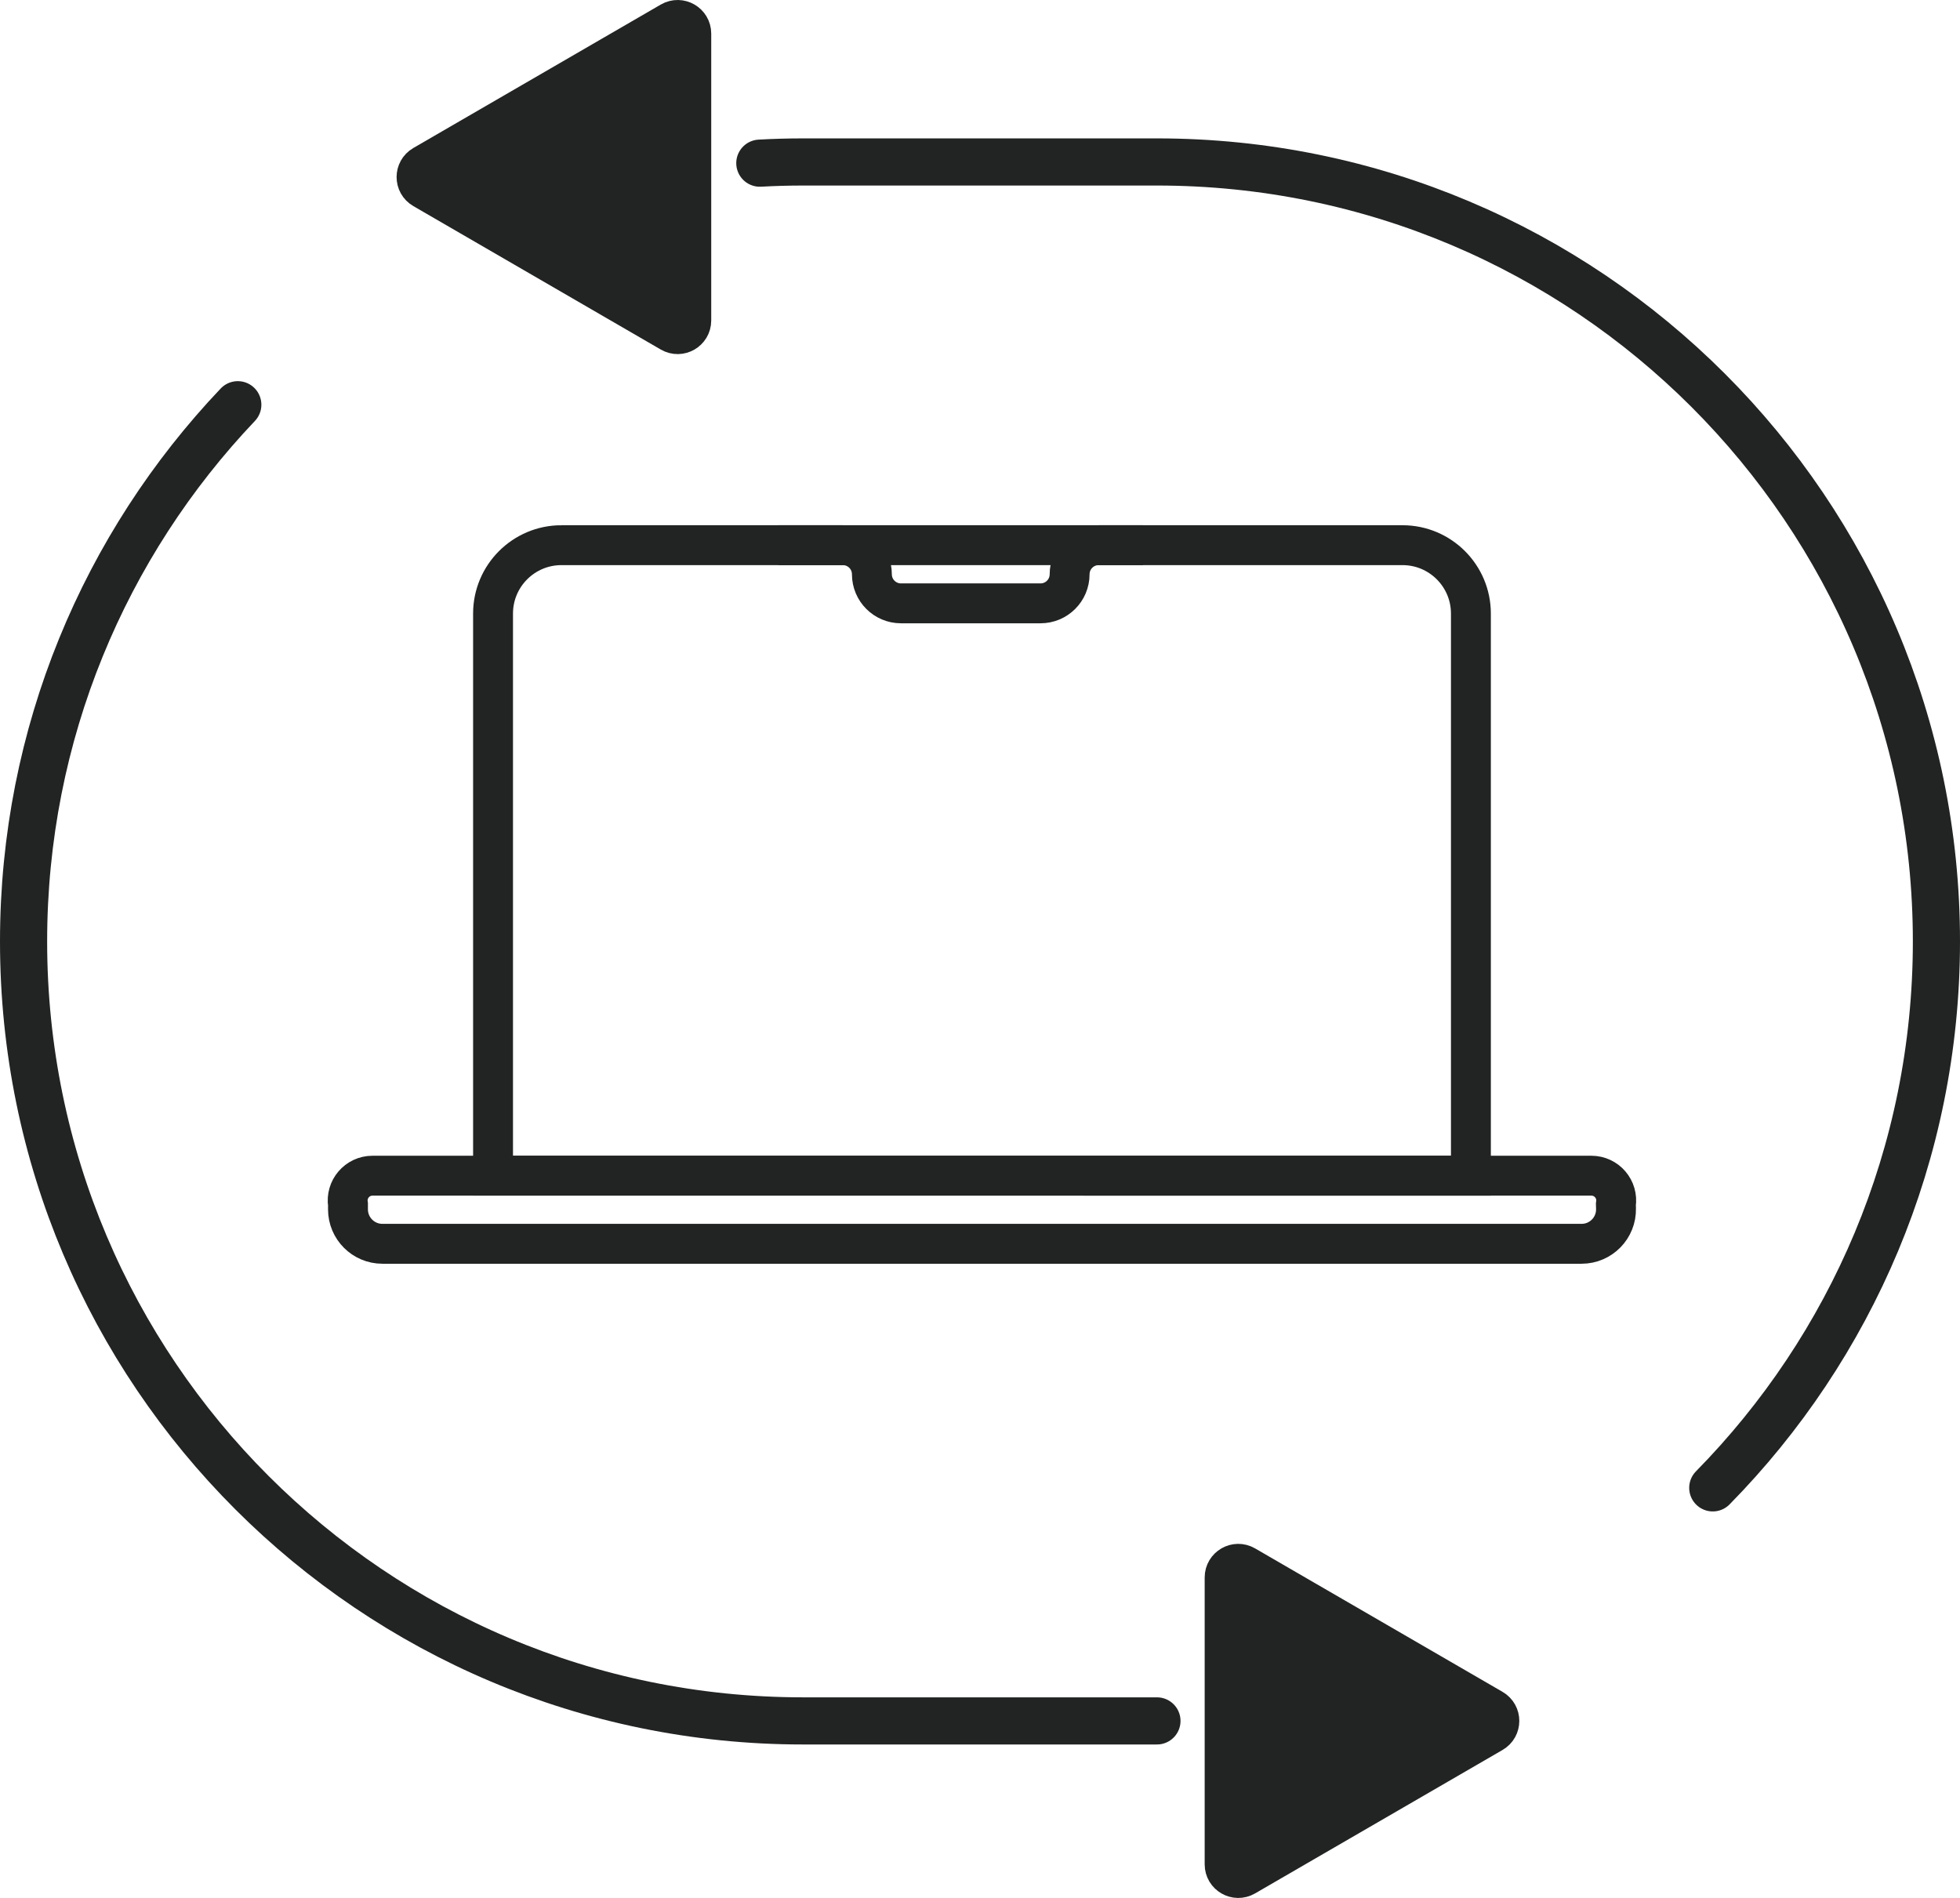 <?xml version="1.0" encoding="UTF-8"?>
<svg id="Capa_1" data-name="Capa 1" xmlns="http://www.w3.org/2000/svg" viewBox="0 0 540.44 523.35">
  <defs>
    <style>
      .cls-1 {
        stroke-linecap: round;
        stroke-linejoin: round;
        stroke-width: 13px;
      }

      .cls-1, .cls-2 {
        fill: none;
      }

      .cls-1, .cls-2, .cls-3 {
        stroke: #222323;
      }

      .cls-2, .cls-3 {
        stroke-miterlimit: 10;
        stroke-width: 11px;
      }

      .cls-3 {
        fill: #222323;
      }
    </style>
  </defs>
  <path class="cls-1" d="M319.01,474.53h-97.58c-118.7,0-214.93-96.23-214.93-214.93h0c0-57.35,22.46-109.46,59.07-148"/>
  <path class="cls-1" d="M209.51,44.99c3.95-.22,7.92-.33,11.92-.33h97.58c118.7,0,214.93,96.23,214.93,214.93h0c0,58.7-23.53,111.89-61.67,150.68"/>
  <path class="cls-3" d="M190.61,88.38V9.26c0-2.89-3.13-4.7-5.64-3.25l-68.24,39.56c-2.5,1.45-2.5,5.05,0,6.5l68.24,39.56c2.5,1.45,5.64-.36,5.64-3.25Z"/>
  <path class="cls-3" d="M337.67,434.97v79.12c0,2.89,3.13,4.7,5.64,3.25l68.24-39.56c2.5-1.45,2.5-5.05,0-6.5l-68.24-39.56c-2.5-1.45-5.64.36-5.64,3.25Z"/>
  <path class="cls-2" d="M154.8,150.33h231.93c10.4,0,18.85,8.45,18.85,18.85v155.01H135.95v-155.01c0-10.4,8.45-18.85,18.85-18.85Z"/>
  <path class="cls-2" d="M315.17,150.33h-12.22c-4.43,0-8.02,3.59-8.02,8.02h0c0,4.43-3.59,8.02-8.02,8.02h-38.48c-4.43,0-8.02-3.59-8.02-8.02h0c0-4.43-3.59-8.02-8.02-8.02h-17.77"/>
  <path class="cls-2" d="M438.81,324.19H102.71c-4.21,0-7.42,3.76-6.76,7.92v1.37c0,5.24,4.25,9.49,9.49,9.49h330.66c5.33,0,9.62-4.39,9.49-9.72l-.03-1.14c.66-4.16-2.55-7.92-6.76-7.92Z"/>
</svg>